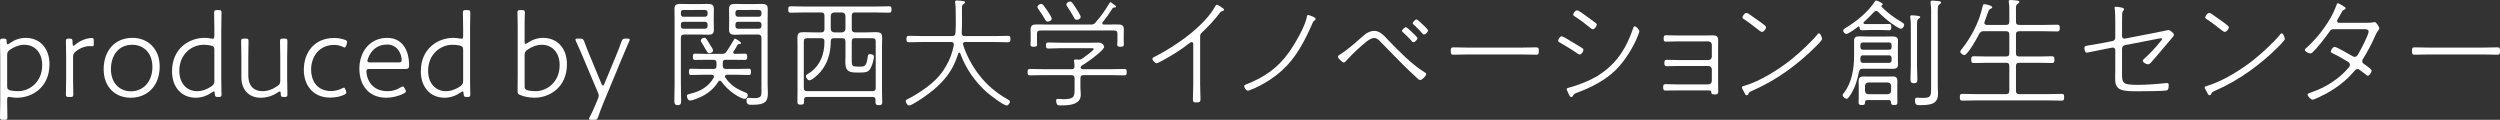 <?xml version="1.0" encoding="utf-8"?>
<!-- Generator: Adobe Illustrator 26.0.0, SVG Export Plug-In . SVG Version: 6.00 Build 0)  -->
<svg version="1.1" id="レイヤー_1" xmlns="http://www.w3.org/2000/svg" xmlns:xlink="http://www.w3.org/1999/xlink" x="0px"
	 y="0px" width="1053.391px" height="50.485px" viewBox="0 0 1053.391 50.485" enable-background="new 0 0 1053.391 50.485"
	 xml:space="preserve">
<rect x="0" y="0" width="1053.391" height="50.485" fill="#333333" stroke="none"/>
<g>
	<path fill="#FFFFFF" d="M3.016,42.685c0,2.548,0.104,6.345,0.104,6.761c0,0.884-0.261,1.04-1.248,1.04H1.248
		C0.26,50.485,0,50.329,0,49.445c0-0.416,0.104-4.213,0.104-6.761V24.068C0.104,21.624,0,17.724,0,17.308
		c0-0.884,0.26-1.04,1.248-1.04h0.26c1.04,0,1.3,0.208,1.3,1.248c0,0.78,0.104,1.145,0.416,1.145c0.208,0,0.468-0.156,0.832-0.416
		c1.769-1.301,4.108-2.288,6.761-2.288c6.032,0,10.036,4.42,10.036,11.128c0,9.725-7.332,14.093-13.677,14.093
		c-0.884,0-1.82-0.104-2.652-0.26c-0.312-0.053-0.571-0.104-0.779-0.104c-0.624,0-0.729,0.364-0.729,1.353V42.685z M17.784,27.448
		c0-5.305-3.172-8.58-7.488-8.58c-2.235,0-4.368,0.884-6.084,2.08c-0.937,0.676-1.196,1.144-1.196,2.34v12.948
		c0,1.196,0.26,1.561,1.456,1.872c0.884,0.208,1.925,0.312,3.12,0.312C12.48,38.421,17.784,34.521,17.784,27.448z"/>
	<path fill="#FFFFFF" d="M30.783,33.221c0,2.288,0.104,6.084,0.104,6.604c0,0.885-0.261,1.04-1.248,1.04h-0.624
		c-0.988,0-1.248-0.155-1.248-1.04c0-0.468,0.104-4.212,0.104-6.604v-9.152c0-2.757-0.104-6.293-0.104-6.761
		c0-0.884,0.26-1.04,1.248-1.04h0.26c1.04,0,1.248,0.208,1.3,1.248v0.78c0,0.572,0.104,0.988,0.364,0.988
		c0.156,0,0.416-0.156,0.78-0.469c2.34-2.027,5.408-2.808,6.968-2.808c0.729,0,0.832,0.364,0.832,1.3v1.3
		c0,0.572-0.104,0.885-0.624,0.885c-0.26,0-0.728-0.053-1.3-0.053c-1.768,0-4.057,0.885-5.721,2.288
		c-0.832,0.677-1.092,1.248-1.092,2.341V33.221z"/>
	<path fill="#FFFFFF" d="M67.287,28.021c0,8.216-5.252,13.156-12.221,13.156c-6.396,0-11.389-4.368-11.389-12.013
		c0-7.488,4.421-13.208,12.169-13.208C62.191,15.956,67.287,20.428,67.287,28.021z M46.746,29.164c0,5.876,3.692,9.309,8.425,9.309
		c5.096,0,9.048-3.952,9.048-10.297c0-5.928-3.744-9.308-8.477-9.308C49.918,18.868,46.746,23.34,46.746,29.164z"/>
	<path fill="#FFFFFF" d="M91.83,40.864c-1.039,0-1.248-0.208-1.3-1.248c-0.052-0.728-0.104-1.092-0.416-1.092
		c-0.155,0-0.416,0.104-0.832,0.416c-1.768,1.248-4.108,2.236-6.76,2.236c-6.032,0-10.036-4.42-10.036-11.129
		c0-9.724,7.332-14.092,13.676-14.092c0.937,0,1.82,0.104,2.652,0.26c0.312,0.052,0.572,0.104,0.78,0.104
		c0.624,0,0.728-0.363,0.728-1.352v-2.912c0-2.548-0.104-6.345-0.104-6.761c0-0.884,0.26-1.04,1.248-1.04h0.624
		c0.987,0,1.248,0.156,1.248,1.04c0,0.416-0.104,4.213-0.104,6.761V33.48c0,2.808,0.104,5.824,0.104,6.344
		c0,0.885-0.261,1.04-1.248,1.04H91.83z M85.746,18.868c-4.888,0-10.192,3.899-10.192,10.972c0,5.305,3.173,8.581,7.488,8.581
		c2.236,0,4.368-0.885,6.085-2.08c0.936-0.677,1.195-1.145,1.195-2.341V21.052c0-1.196-0.26-1.56-1.456-1.872
		C87.982,18.972,86.942,18.868,85.746,18.868z"/>
	<path fill="#FFFFFF" d="M119.598,40.864c-1.039,0-1.3-0.208-1.3-1.3c0-0.728-0.104-1.04-0.364-1.04
		c-0.207,0-0.468,0.156-0.884,0.416c-2.132,1.456-4.628,2.236-7.228,2.236c-5.201,0-8.113-3.692-8.113-8.425v-8.684
		c0-2.393-0.104-6.293-0.104-6.761c0-0.884,0.26-1.04,1.248-1.04h0.624c0.988,0,1.248,0.156,1.248,1.04
		c0,0.468-0.104,4.368-0.104,6.761v7.748c0,4.16,2.133,6.604,6.033,6.604c1.976,0,4.107-0.677,6.188-2.133
		c1.04-0.676,1.248-1.144,1.248-2.34v-9.88c0-2.444-0.104-6.24-0.104-6.761c0-0.884,0.26-1.04,1.248-1.04h0.624
		c0.987,0,1.248,0.156,1.248,1.04c0,0.521-0.104,4.316-0.104,6.761v8.996c0,2.08,0.104,5.98,0.104,6.76
		c0,0.885-0.261,1.04-1.248,1.04H119.598z"/>
	<path fill="#FFFFFF" d="M145.91,38.94c0,0.468-0.261,0.729-0.885,0.988c-1.456,0.676-3.484,1.196-5.876,1.196
		c-7.488,0-11.128-5.461-11.128-11.648c0-7.696,4.68-13.469,12.792-13.469c1.716,0,3.276,0.312,4.524,0.78
		c0.676,0.26,0.936,0.52,0.936,0.936c0,0.208-0.052,0.468-0.156,0.78l-0.207,0.572c-0.209,0.624-0.416,0.936-0.729,0.936
		c-0.208,0-0.416-0.104-0.832-0.312c-0.936-0.469-2.236-0.78-3.536-0.78c-6.188,0-9.725,4.784-9.725,10.452
		c0,4.057,2.028,8.996,8.477,8.996c1.612,0,3.276-0.468,4.472-1.092c0.416-0.208,0.677-0.364,0.885-0.364
		c0.26,0,0.416,0.261,0.676,0.937l0.156,0.364C145.857,38.473,145.91,38.732,145.91,38.94z"/>
	<path fill="#FFFFFF" d="M170.713,37.589c0.208,0.363,0.312,0.624,0.312,0.884c0,0.312-0.26,0.572-0.832,0.884
		c-2.236,1.196-5.097,1.82-7.385,1.82c-7.852,0-11.389-5.721-11.389-12.221c0-7.332,4.576-13,11.753-13
		c6.084,0,9.204,4.836,9.204,11.544c0,1.145-0.312,1.561-1.404,1.561h-15.184c-1.041,0-1.404,0.208-1.404,0.987
		c0,2.444,1.611,8.373,8.944,8.373c1.924,0,3.899-0.572,5.512-1.612c0.416-0.26,0.677-0.364,0.884-0.364
		c0.312,0,0.521,0.26,0.832,0.832L170.713,37.589z M169.257,25.368c0-2.601-1.768-6.604-6.084-6.604
		c-6.968,0-8.372,6.656-8.372,6.864c0,0.521,0.363,0.676,1.3,0.676h11.805C168.893,26.304,169.257,26.096,169.257,25.368z"/>
	<path fill="#FFFFFF" d="M196.66,40.864c-1.039,0-1.248-0.208-1.3-1.248c-0.052-0.728-0.104-1.092-0.416-1.092
		c-0.155,0-0.416,0.104-0.832,0.416c-1.768,1.248-4.108,2.236-6.76,2.236c-6.032,0-10.036-4.42-10.036-11.129
		c0-9.724,7.332-14.092,13.676-14.092c0.937,0,1.82,0.104,2.652,0.26c0.312,0.052,0.572,0.104,0.78,0.104
		c0.624,0,0.728-0.363,0.728-1.352v-2.912c0-2.548-0.104-6.345-0.104-6.761c0-0.884,0.26-1.04,1.248-1.04h0.624
		c0.987,0,1.248,0.156,1.248,1.04c0,0.416-0.104,4.213-0.104,6.761V33.48c0,2.808,0.104,5.824,0.104,6.344
		c0,0.885-0.261,1.04-1.248,1.04H196.66z M190.576,18.868c-4.888,0-10.192,3.899-10.192,10.972c0,5.305,3.173,8.581,7.488,8.581
		c2.236,0,4.368-0.885,6.085-2.08c0.936-0.677,1.195-1.145,1.195-2.341V21.052c0-1.196-0.26-1.56-1.456-1.872
		C192.812,18.972,191.772,18.868,190.576,18.868z"/>
	<path fill="#FFFFFF" d="M228.848,15.956c6.032,0,10.036,4.42,10.036,11.128c0,9.725-7.332,14.093-13.677,14.093
		c-2.08,0-4.212-0.416-5.876-1.092c-0.937-0.312-1.248-0.677-1.248-1.612c0-0.78,0.052-4.368,0.052-6.761V11.067
		c0-2.652-0.104-5.148-0.104-5.772c0-0.884,0.26-1.04,1.248-1.04h0.624c0.987,0,1.248,0.156,1.248,1.04
		c0,0.469-0.104,3.328-0.104,5.772v6.345c0,0.728,0.104,1.092,0.416,1.092c0.156,0,0.469-0.156,0.832-0.416
		C224.012,16.892,226.299,15.956,228.848,15.956z M235.815,27.448c0-5.305-3.172-8.58-7.488-8.58c-2.235,0-4.368,0.884-6.084,2.08
		c-0.937,0.676-1.196,1.144-1.196,2.34v12.948c0,1.196,0.26,1.561,1.456,1.872c0.884,0.208,1.925,0.312,3.12,0.312
		C230.512,38.421,235.815,34.521,235.815,27.448z"/>
	<path fill="#FFFFFF" d="M254.066,43.829c-0.728,1.716-1.455,3.744-2.027,5.408c-0.364,1.092-0.624,1.248-1.717,1.248h-1.195
		c-0.676,0-0.937-0.104-0.937-0.364c0-0.208,0.052-0.416,0.261-0.78c1.092-1.976,1.924-4.004,2.443-5.2l0.988-2.392
		c0.26-0.572,0.416-1.04,0.416-1.456s-0.156-0.885-0.416-1.456l-6.292-14.873c-0.937-2.184-1.872-4.368-2.86-6.5
		c-0.156-0.364-0.26-0.572-0.26-0.78c0-0.312,0.312-0.416,0.988-0.416h0.936c1.092,0,1.352,0.156,1.768,1.196
		c0.78,2.184,1.664,4.316,2.549,6.448l4.732,11.44c0.207,0.468,0.363,0.676,0.623,0.676c0.209,0,0.364-0.208,0.572-0.676
		l4.732-11.389c0.884-2.08,1.716-4.264,2.496-6.448c0.416-1.092,0.676-1.248,1.768-1.248h0.729c0.676,0,0.988,0.104,0.988,0.416
		c0,0.208-0.104,0.416-0.26,0.78c-0.988,2.184-1.873,4.368-2.757,6.448L254.066,43.829z"/>
	<path fill="#FFFFFF" d="M286.889,35.452c0,2.25,0.1,4.55,0.1,6.851c0,1.149-0.05,2-1.4,2c-1.35,0-1.449-0.801-1.449-2
		c0-2.301,0.1-4.601,0.1-6.851V7.851c0-1.25-0.05-2.551-0.05-3.851c0-1.75,0.399-2.351,2.649-2.351c0.9,0,1.801,0.051,2.65,0.051
		h6.001c0.899,0,1.75-0.051,2.649-0.051c1.95,0,2.65,0.4,2.65,2.2c0,1.2-0.05,2.4-0.05,3.601v1.4c0,1.2,0.05,2.399,0.05,3.6
		c0,1.801-0.7,2.2-2.65,2.2c-0.899,0-1.75-0.1-2.649-0.1h-7.201c-1,0-1.399,0.45-1.399,1.4V35.452z M287.889,4.2
		c-0.601,0-1,0.399-1,1V6c0,0.601,0.399,1.05,1,1.05h9.2c0.601,0,1.05-0.449,1.05-1.05V5.2c0-0.601-0.449-1-1.05-1H287.889z
		 M286.889,11.051c0,0.6,0.399,1.05,1,1.05h9.2c0.601,0,1.05-0.45,1.05-1.05V10.2c0-0.6-0.449-1-1.05-1h-9.2c-0.601,0-1,0.4-1,1
		V11.051z M309.89,22.701c1.45,0,2.95-0.1,4-0.1c0.9,0,0.95,0.649,0.95,1.35s-0.05,1.3-0.95,1.3c-1.05,0-2.55-0.05-4-0.05h-4.15
		c-0.85,0-1.2,0.351-1.2,1.2v1.25c0,0.95,0.351,1.4,1.351,1.4h5.2c1.5,0,2.95-0.101,4.4-0.101c0.9,0,0.95,0.601,0.95,1.351
		c0,0.7-0.05,1.3-0.95,1.3c-1.45,0-2.9-0.1-4.4-0.1h-4.8c-0.4,0.05-0.851,0.2-0.851,0.7c0,0.199,0.05,0.3,0.15,0.449
		c0.449,0.7,0.95,1.301,1.5,1.851c2.2,2.35,3.85,3.15,6.7,4.351c0.55,0.199,1.3,0.5,1.3,1.199c0,0.65-0.6,1.601-1.35,1.601
		c-1.4,0-6.65-2.851-9.751-7.25c-0.2-0.25-0.399-0.4-0.7-0.4c-0.3,0-0.5,0.2-0.649,0.4c-2.351,3.899-5.95,6.15-10.151,7.55
		c-0.55,0.2-1.199,0.4-1.75,0.4c-0.899,0-1.3-1.25-1.3-1.95c0-0.65,0.75-0.75,1.351-0.9c4.05-0.899,7.9-3,9.9-6.75
		c0.1-0.15,0.149-0.3,0.149-0.45c0-0.75-0.75-0.75-0.949-0.8h-4.251c-1.45,0-2.95,0.1-4.4,0.1c-0.899,0-0.949-0.6-0.949-1.3
		c0-0.75,0.05-1.351,0.949-1.351c1.45,0,2.95,0.101,4.4,0.101h5.001c0.85,0,1.25-0.351,1.25-1.2v-1.45c0-0.85-0.4-1.2-1.2-1.2
		h-3.851c-1.35,0-2.95,0.05-4,0.05c-0.9,0-0.9-0.649-0.9-1.35s0.05-1.3,0.9-1.3c1.1,0,2.6,0.1,4,0.1h7.301
		c1.05,0,1.45-0.2,2.05-1.05c1.05-1.601,2.05-3.25,3.051-4.9c0.1-0.2,0.199-0.45,0.5-0.45c0.199,0,2.5,1.3,2.5,1.851
		c0,0.399-0.351,0.35-0.95,0.399c-0.2,0.05-0.4,0.15-0.5,0.3c-0.65,1.101-0.9,1.7-1.65,2.751c-0.15,0.199-0.2,0.3-0.2,0.5
		c0,0.449,0.4,0.55,0.801,0.6H309.89z M299.839,19.901c0.25,0.399,0.601,0.949,0.601,1.399c0,0.7-1,1.15-1.601,1.15
		c-0.75,0-1.05-0.95-2.65-3.601c-0.25-0.399-0.899-1.35-0.899-1.75c0-0.7,0.899-1.2,1.5-1.2
		C297.539,15.9,297.839,16.701,299.839,19.901z M312.54,14.551c-0.9,0-1.75,0.1-2.65,0.1c-1.95,0-2.7-0.45-2.7-2.2
		c0-1.2,0.05-2.399,0.05-3.6v-1.4c0-1.2-0.05-2.4-0.05-3.601c0-1.8,0.75-2.2,2.7-2.2c0.851,0,1.75,0.051,2.65,0.051h5.65
		c0.85,0,1.7-0.051,2.6-0.051c2.051,0,2.7,0.4,2.7,2.251c0,1.35-0.05,2.649-0.05,3.95v27.201c0,1.4,0.101,2.851,0.101,4.301
		c0,3.2-0.95,4.8-6.351,4.8c-1.75,0-2.65,0.101-2.65-2.05c0-0.55,0.3-0.9,0.85-0.9c0.15,0,0.45,0.05,0.601,0.05
		c0.55,0.051,1.25,0.101,1.8,0.101c3.25,0,3.051-1.25,3.051-3.101V15.951c0-0.95-0.45-1.4-1.4-1.4H312.54z M310.89,4.2
		c-0.6,0-1,0.399-1,1V6c0,0.601,0.4,1.05,1,1.05h8.9c0.601,0,1.051-0.449,1.051-1.05V5.2c0-0.601-0.45-1-1.051-1H310.89z
		 M309.89,11.051c0,0.6,0.4,1.05,1,1.05h8.9c0.601,0,1.051-0.45,1.051-1.05V10.2c0-0.6-0.45-1-1.051-1h-8.9c-0.6,0-1,0.4-1,1V11.051
		z"/>
	<path fill="#FFFFFF" d="M358.89,12.251c0,0.949,0.4,1.3,1.351,1.399h4.6c1.4,0,2.801-0.1,4.2-0.1c3.301,0,2.601,1.4,2.601,5.7
		v19.901c0,1.3,0.1,2.6,0.1,3.9c0,1.05-0.399,1.25-1.45,1.25c-1.05,0-1.399-0.25-1.399-1.25v-1.051c0-0.8-0.351-1.149-1.15-1.149
		h-27.752c-0.8,0-1.2,0.35-1.2,1.149v0.65c0,1.05-0.1,1.45-1.399,1.45c-1.101,0-1.4-0.3-1.4-1.25c0-1.3,0.05-2.65,0.05-3.95V19.251
		c0-1.1-0.05-2.2-0.05-3.351c0-2,0.8-2.35,2.65-2.35c1.45,0,2.85,0.1,4.25,0.1h3.101c1,0,1.399-0.45,1.399-1.399V6.65
		c0-1-0.399-1.4-1.399-1.4h-7.051c-1.95,0-3.9,0.101-5.851,0.101c-0.899,0-0.95-0.501-0.95-1.351s0.051-1.35,0.95-1.35
		c1.95,0,3.9,0.1,5.851,0.1h29.901c1.9,0,3.851-0.1,5.751-0.1c0.95,0,1.05,0.449,1.05,1.35c0,0.85-0.1,1.351-1,1.351
		c-1.95,0-3.9-0.101-5.801-0.101h-8.6c-0.95,0-1.351,0.4-1.351,1.4V12.251z M356.239,17.501c0-1-0.399-1.4-1.399-1.4h-3.4
		c-1,0-1.4,0.4-1.4,1.4c-0.05,4.8-1.2,9.101-4.351,12.801c-0.8,0.95-3.5,3.55-4.649,3.55c-0.801,0-1.45-1.25-1.45-1.75
		s0.45-0.75,0.8-0.95c4.95-2.95,7.051-8.101,7-13.65c0-1-0.399-1.4-1.399-1.4h-5.9c-1,0-1.4,0.4-1.4,1.4v19.501c0,1,0.4,1.4,1.4,1.4
		h27.501c1,0,1.4-0.4,1.4-1.4V17.501c0-1-0.4-1.4-1.4-1.4h-7.35c-0.95,0-1.351,0.4-1.351,1.4v8.101c0,2.2,0.4,2.45,2.351,2.45h1.35
		c1.75,0,2.5-0.2,3-3.851c0.15-1.1,0.2-1.4,0.95-1.4c0.65,0,1.7,0.2,1.7,1c0,1.051-0.5,2.801-0.9,3.801c-1,2.6-1.95,2.95-4.6,2.95
		h-2.2c-3.5,0-4.351-1.3-4.351-4.5c0-0.801,0.05-1.551,0.05-2.351V17.501z M351.439,5.25c-0.851,0.101-1.3,0.55-1.4,1.4v5.601
		c0.101,0.85,0.55,1.3,1.4,1.399h3.4c0.85-0.1,1.3-0.55,1.399-1.399V6.65c-0.1-0.851-0.55-1.3-1.399-1.4H351.439z"/>
	<path fill="#FFFFFF" d="M401.89,18.701c0-0.75-0.5-1-1.15-1h-12.051c-1.9,0-3.851,0.1-5.75,0.1c-0.9,0-1-0.55-1-1.35
		c0-0.851,0.1-1.351,1-1.351c1.899,0,3.85,0.101,5.75,0.101h12.4c0.95,0,1.45-0.351,1.5-1.301c0.251-2.95,0.101-6.8,0.101-9.801
		c0-0.85-0.05-1.85-0.2-2.8c0-0.15-0.05-0.3-0.05-0.45c0-0.55,0.3-0.649,0.75-0.649s1,0.05,1.4,0.1c1.7,0.15,2.05,0.25,2.05,0.7
		c0,0.3-0.2,0.399-0.4,0.55c-0.75,0.45-0.8,0.601-0.899,1.4c-0.051,1.55,0,3.45,0,5c0,2,0,3.95-0.101,5.95
		c-0.05,0.9,0.351,1.301,1.25,1.301h12.551c1.9,0,3.801-0.101,5.7-0.101c1.001,0,1.001,0.45,1.001,1.351c0,0.8,0,1.35-0.95,1.35
		c-1.9,0-3.851-0.1-5.751-0.1h-12.2c-0.601,0-1.101,0.199-1.101,0.85c0,0.15,0.05,0.25,0.101,0.4c1.35,4.3,3.75,8.75,6.5,12.351
		c3.4,4.5,7.501,7.9,12.4,10.65c0.351,0.2,0.801,0.45,0.801,0.851c0,0.6-0.7,1.649-1.351,1.649c-1.35,0-7.05-4.45-8.3-5.5
		c-5.051-4.45-9.001-10.15-11.301-16.501c-0.101-0.15-0.2-0.3-0.4-0.3s-0.35,0.2-0.4,0.35c-1.35,4.2-3,7.501-5.85,10.851
		c-3.351,4.001-8.651,7.801-13.151,10.401c-0.45,0.199-1.3,0.699-1.75,0.699c-0.7,0-1.4-1.149-1.4-1.85c0-0.5,0.4-0.65,0.801-0.851
		c1.75-0.85,4.1-2.25,5.7-3.35c4.35-2.9,7.8-5.9,10.45-10.501c1.601-2.7,2.75-5.851,3.301-8.9V18.701z"/>
	<path fill="#FFFFFF" d="M456.64,31.651c-1,0-1.4,0.4-1.4,1.4v3.75c0,1,0.15,2.051,0.15,3.101c0,4.351-5.101,4.5-8.351,4.5
		c-0.45,0-1.3,0.05-1.601-0.35c-0.25-0.351-0.449-1.25-0.449-1.7s0.3-0.7,0.75-0.7c0.199,0,0.6,0.05,0.8,0.05
		c0.45,0.05,1.1,0.101,1.55,0.101c4.751,0,4.7-1.301,4.7-4.601v-4.15c0-1-0.45-1.4-1.399-1.4h-11.651c-1.95,0-3.85,0.101-5.8,0.101
		c-0.9,0-0.95-0.55-0.95-1.351c0-0.85,0.05-1.35,1-1.35c1.9,0,3.851,0.1,5.75,0.1h11.801c0.851,0,1.2-0.35,1.2-1.2
		c0-0.8-0.05-1.149-0.15-1.95c0-0.1-0.05-0.25-0.05-0.399c0-0.45,0.301-0.55,0.7-0.55c0.351,0,0.7,0.05,1.05,0.05
		c0.101,0,0.2,0.05,0.351,0.05c0.5,0,0.8-0.1,1.25-0.4c0.75-0.5,4.95-3.45,4.95-4.1c0-0.4-0.65-0.351-1.1-0.351h-12.751
		c-1.75,0-3.551,0.15-5.301,0.15c-0.899,0-0.95-0.55-0.95-1.3c0-0.851,0.101-1.251,0.95-1.251c1.75,0,3.551,0.101,5.301,0.101
		h12.801c1.05,0,2.1-0.05,3.15-0.05c1.75,0,2.3,1.45,2.3,1.8c0,1.15-4.5,4.5-5.551,5.301c-1.399,1.05-2.35,1.6-3.8,2.55
		c-0.351,0.2-0.5,0.35-0.601,0.75c0.15,0.65,0.551,0.8,1.15,0.8h11.551c1.9,0,3.851-0.1,5.75-0.1c0.95,0,1,0.5,1,1.35
		c0,0.851-0.05,1.351-1,1.351c-1.899,0-3.85-0.101-5.75-0.101H456.64z M467.891,0.95c0.3,0,1,0.6,1.25,0.8c0.3,0.2,1.1,0.7,1.1,1.05
		c0,0.4-0.45,0.351-0.75,0.351c-0.25,0-0.6,0.149-0.75,0.399c-2.1,3.15-1.65,2.7-4.101,5.801c-0.1,0.1-0.199,0.25-0.199,0.399
		c0,0.45,0.35,0.601,0.699,0.601h1.001c1.55,0,3.05-0.05,4.6-0.05c1.65,0,2.801,0.149,2.801,2.1c0,0.75-0.051,1.45-0.051,2.15v2.55
		c0,0.4,0.051,1.101,0.051,1.601c0,0.8-0.351,1-1.4,1c-0.65,0-1.4-0.05-1.4-0.9c0-0.55,0.101-1.15,0.101-1.65V14.2
		c0-0.949-0.4-1.35-1.4-1.35h-31.102c-1,0-1.4,0.4-1.4,1.35v2.95c0,0.4,0.05,1.15,0.05,1.65c0,0.851-0.7,0.9-1.4,0.9
		c-1.05,0-1.399-0.2-1.399-1c0-0.55,0.1-1.051,0.1-1.601v-2.55c0-0.75-0.05-1.45-0.05-2.05c0-2.001,1-2.2,2.75-2.2
		c1.55,0,3.051,0.05,4.601,0.05h17.851c1.051,0,1.551-0.101,2.2-0.9c2.9-3.45,3.4-4.25,5.801-8.051
		C467.54,1.2,467.641,0.95,467.891,0.95z M441.488,9.101c-0.55,0-0.8-0.351-1.05-0.75c-0.9-1.601-1.85-3.051-2.9-4.501
		c-0.199-0.3-0.399-0.55-0.399-0.899c0-0.7,0.95-1.301,1.55-1.301c0.75,0,1.25,0.851,2.8,3.15c0.4,0.601,1.65,2.4,1.65,3.051
		C443.139,8.65,442.188,9.101,441.488,9.101z M453.689,8.351c-0.55,0-0.8-0.351-1.05-0.75c-0.9-1.65-1.851-3.251-2.9-4.801
		c-0.2-0.25-0.4-0.55-0.4-0.9c0-0.699,0.9-1.25,1.551-1.25c0.8,0,1.399,1.101,2.85,3.4c0.351,0.55,1.601,2.45,1.601,3.051
		C455.34,7.9,454.34,8.351,453.689,8.351z"/>
	<path fill="#FFFFFF" d="M505.689,35.602c0,2.101,0.15,4.15,0.15,6.251c0,1.149-0.45,1.3-1.801,1.3c-1.05,0-1.399-0.2-1.399-1.3
		c0-2.101,0.149-4.15,0.149-6.251V19.001c0-0.4,0.101-1.25-0.699-1.25c-0.4,0-0.851,0.35-1.15,0.6
		c-3.2,2.551-7.601,5.301-11.201,7.201c-0.5,0.25-1.95,1.1-2.399,1.1c-0.65,0-1.751-1.25-1.751-1.8c0-0.551,0.501-0.75,0.95-0.95
		c8.65-4.351,20.901-12.801,25.602-21.401c0.15-0.25,0.301-0.5,0.601-0.5c0.45,0,1.649,0.9,2.1,1.15c0.351,0.25,0.9,0.55,0.9,0.949
		c0,0.4-0.4,0.5-0.7,0.601c-0.65,0.149-0.75,0.3-1.2,0.9c-1.899,2.6-4.9,5.75-7.3,8c-0.551,0.55-0.851,0.8-0.851,1.65V35.602z"/>
	<path fill="#FFFFFF" d="M554.34,7.95c0,0.5-0.35,0.65-0.699,0.851c-0.25,0.149-0.45,0.6-0.551,0.85c-0.55,1.4-1.95,4.25-2.649,5.7
		c-3.95,7.851-7.951,13.351-15.401,18.301c-2.45,1.601-5.851,3.45-8.601,4.4c-0.2,0.101-0.4,0.15-0.6,0.15
		c-0.801,0-1.601-1.3-1.601-1.9c0-0.399,0.4-0.55,0.75-0.7c7.601-2.95,13.401-6.9,18.151-13.601c2.35-3.3,6.9-11.001,7.5-14.9
		C550.69,6.8,550.74,6.3,551.19,6.3C551.24,6.3,554.34,7.15,554.34,7.95z"/>
	<path fill="#FFFFFF" d="M564.788,22.852c3.551-2.251,6.751-5.251,9.9-8.001c1.15-1,2.751-1.85,4.301-1.85
		c2.55,0,4.351,2.2,5.95,3.899c4.051,4.251,10.251,10.501,15.251,13.501c0.25,0.15,0.75,0.45,0.75,0.801c0,0.699-1.65,2.5-2.55,2.5
		c-0.5,0-0.95-0.45-1.301-0.801c-4.05-3.7-7.9-7.55-11.7-11.5c-1.3-1.351-2.601-2.7-3.95-4.051c-0.601-0.6-1.4-1.35-2.351-1.35
		c-1,0-2.149,0.649-2.95,1.25c-2.45,1.9-6.3,5.45-8.351,7.75c-0.35,0.4-1.1,1.351-1.6,1.351c-0.55,0-2.45-1.75-2.45-2.45
		C563.738,23.451,564.438,23.051,564.788,22.852z M594.891,13.501c0.449,0.399,2.35,2.149,2.35,2.6c0,0.55-1.05,1.7-1.75,1.7
		c-0.25,0-0.5-0.3-0.65-0.5c-1.149-1.3-2.35-2.5-3.65-3.65c-0.149-0.149-0.449-0.35-0.449-0.6c0-0.5,1.1-1.601,1.6-1.601
		C592.79,11.45,594.49,13.101,594.891,13.501z M599.391,10.25c0.399,0.4,2.35,2.15,2.35,2.601c0,0.5-1.05,1.7-1.75,1.7
		c-0.35,0-0.7-0.55-1.45-1.3c-0.899-1-1.85-1.95-2.85-2.851c-0.15-0.15-0.45-0.4-0.45-0.6c0-0.5,1.1-1.601,1.6-1.601
		C597.29,8.2,598.99,9.851,599.391,10.25z"/>
	<path fill="#FFFFFF" d="M641.29,20.051c1.95,0,3.9-0.1,5.851-0.1c1.15,0,1.25,0.35,1.25,1.6c0,0.9-0.05,1.5-1.05,1.5
		c-2.051,0-4.051-0.1-6.051-0.1h-22.901c-2,0-4,0.1-6,0.1c-1.051,0-1.101-0.55-1.101-1.5c0-1.25,0.101-1.6,1.25-1.6
		c1.851,0,3.9,0.1,5.851,0.1H641.29z"/>
	<path fill="#FFFFFF" d="M662.039,17.451c0.899,0.55,4.05,2.399,4.7,2.85c0.2,0.15,0.45,0.4,0.45,0.65c0,0.7-0.75,2-1.551,2
		c-0.399,0-0.8-0.25-1.1-0.5c-2.351-1.65-4.851-3.101-7.351-4.551c-0.3-0.149-0.65-0.35-0.65-0.699c0-0.551,0.7-1.9,1.5-1.9
		C658.589,15.301,661.389,17.051,662.039,17.451z M690.74,13.15c0,0.45-0.5,1.65-0.7,2.15c-1.85,4.7-5.5,10.45-9.101,14.051
		c-4.55,4.5-10.55,7.551-16.551,9.751c-0.7,0.25-1.149,0.449-1.55,1.149c-0.15,0.301-0.35,0.65-0.75,0.65
		c-0.55,0-0.75-0.55-1.15-1.351c-0.149-0.35-0.8-1.699-0.8-2c0-0.399,0.55-0.5,0.85-0.6c1.601-0.351,4.501-1.4,6.051-2
		c5-2,9.051-4.45,12.751-8.351c3.95-4.15,6.4-9.051,8.25-14.451c0.15-0.45,0.301-1.05,0.801-1.05
		C689.44,11.101,690.74,12.551,690.74,13.15z M667.739,6.3c0.7,0.551,4.4,3.15,4.75,3.501c0.2,0.149,0.3,0.35,0.3,0.6
		c0,0.55-0.8,1.9-1.649,1.9c-0.4,0-0.801-0.351-1.101-0.601c-2.05-1.7-4.2-3.3-6.45-4.75c-0.3-0.2-0.7-0.4-0.7-0.8
		c0-0.601,0.9-1.801,1.601-1.801C665.089,4.35,667.139,5.851,667.739,6.3z"/>
	<path fill="#FFFFFF" d="M718.74,14.951c0.949,0,1.899-0.051,2.8-0.051c2.9,0,2.4,1.101,2.4,5.051v15.551
		c0,1.05,0.05,2.05,0.05,3.101c0,1.05-0.601,1.199-1.5,1.199c-1.15,0-1.4-0.25-1.45-1c-0.05-0.55-0.101-0.699-1.4-0.699h-13.351
		c-1.7,0-3.851,0.05-4.5,0.05c-0.95,0-1-0.601-1-1.4c0-0.75,0.1-1.3,1-1.3c0.85,0,2.8,0.1,4.5,0.1h13.601
		c0.75,0,1.4-0.649,1.4-1.399v-4.951c0-0.75-0.65-1.399-1.4-1.399h-13.051c-1.7,0-3.75,0.1-4.55,0.1c-0.9,0-1-0.6-1-1.35
		s0.1-1.351,1-1.351c0.8,0,2.899,0.101,4.55,0.101h13.051c0.75,0,1.4-0.65,1.4-1.4v-5.051c0-0.75-0.65-1.399-1.4-1.399h-13.4
		c-1.7,0-3.7,0.1-4.551,0.1c-0.899,0-0.95-0.6-0.95-1.35c0-0.801,0.101-1.351,1-1.351c0.851,0,2.851,0.101,4.501,0.101H718.74z"/>
	<path fill="#FFFFFF" d="M767.74,16.4c0,0.65-2.45,3.001-3.05,3.601c-3.25,3.3-8,7.25-11.801,9.95
		c-4.55,3.251-9.45,6.051-14.601,8.301c-1.25,0.55-1.25,0.601-1.7,1.55c-0.101,0.2-0.351,0.351-0.601,0.351
		c-0.5,0-0.75-0.601-1.1-1.351c-0.2-0.35-0.95-1.7-0.95-2c0-0.399,0.75-0.55,1.25-0.7c6.351-1.85,14.451-6.9,19.651-11.101
		c3.15-2.5,8.351-7.3,10.851-10.4c0.15-0.25,0.45-0.55,0.75-0.55C767.141,14.051,767.74,16.001,767.74,16.4z M736.789,5.8
		c1.649,1.15,3.3,2.301,4.9,3.45c1.149,0.851,2.45,1.7,2.45,2.25c0,0.7-0.95,1.95-1.751,1.95c-0.449,0-1.699-1.05-2.149-1.399
		c-1.75-1.351-3.501-2.75-5.4-3.95c-0.3-0.2-0.65-0.4-0.65-0.801c0-0.399,0.851-1.85,1.65-1.85
		C736.238,5.45,736.488,5.65,736.789,5.8z"/>
	<path fill="#FFFFFF" d="M784.889,28.951c-0.95,0-1.4,0.351-1.601,1.351c-0.75,3.65-1.85,7.4-4.149,10.45
		c-0.25,0.301-0.65,0.9-1.051,0.9c-0.55,0-1.7-0.95-1.7-1.55c0-0.301,0.4-0.75,0.601-1c3.3-4.301,4.25-10.201,4.25-15.552v-6.3
		c0-1.5,0.601-1.95,2.351-1.95c1.25,0,2.45,0.1,3.7,0.1h6.4c1.149,0,2.3-0.05,3.45-0.05c1.3,0,2.6,0.101,2.6,1.75
		c0,0.7-0.05,1.4-0.05,2.101v6c0,0.65,0.05,1.351,0.05,2c0,1.7-1.149,1.801-2.55,1.801c-1.2,0-2.351-0.051-3.5-0.051H784.889z
		 M783.188,11.15c-0.15,0-0.2,0.05-0.3,0.1c-0.8,0.65-4.051,3.051-4.9,3.051c-0.601,0-1.351-0.75-1.351-1.351
		c0-0.55,0.5-0.85,0.9-1.1c4.5-2.7,9.2-6.45,12.15-10.801c0.25-0.35,0.5-0.85,0.851-0.85c0.15,0,2.75,0.949,2.75,1.55
		c0,0.2-0.1,0.3-0.25,0.4c-0.15,0.1-0.3,0.199-0.3,0.449c0,0.051,0,0.15,0.05,0.2c2.5,2.65,5.5,4.801,8.65,6.601
		c0.4,0.25,0.9,0.55,0.9,1.1c0,0.551-0.601,1.601-1.4,1.601c-0.75,0-3.3-1.8-4-2.3c-2-1.45-3.75-3.001-5.5-4.751
		c-0.301-0.3-0.551-0.45-0.9-0.45c-0.4,0-0.65,0.2-0.9,0.45c-1.5,1.601-2.6,2.7-4.2,4.15c-0.149,0.15-0.25,0.25-0.25,0.45
		c0,0.3,0.25,0.45,0.55,0.5h7.101c1.101,0,2.551-0.05,3.2-0.05c0.851,0,0.851,0.6,0.851,1.3s0,1.351-0.851,1.351
		c-0.7,0-2.1-0.101-3.2-0.101h-5.15c-1.2,0-2.649,0.101-3.2,0.101c-0.75,0-0.85-0.45-0.899-1.101
		C783.538,11.4,783.438,11.15,783.188,11.15z M784.488,44.253c-1.05,0-1.35-0.25-1.35-1.051c0-0.8,0.05-1.55,0.05-2.3v-4.75
		c0-0.65-0.05-1.25-0.05-1.9c0-2.4,1.5-2,3.95-2h8.45c0.7,0,1.4-0.05,2.101-0.05c1.3,0,1.85,0.649,1.85,1.95
		c0,0.649-0.05,1.3-0.05,2v4.75c0,0.7,0.05,1.45,0.05,2.15c0,0.85-0.149,1.2-1.35,1.2c-1,0-1.3-0.2-1.351-1.101c0-0.7-0.35-1-1-1
		h-8.95c-0.601,0-0.95,0.3-1,0.95C785.889,44.103,785.438,44.253,784.488,44.253z M796.039,20.951c0.601,0,1-0.4,1-1v-1.05
		c0-0.601-0.399-1.001-1-1.001h-11.101c-0.6,0-1.05,0.4-1.05,1.001v1.05c0,0.6,0.45,1,1.05,1H796.039z M785.089,23.301
		c-0.8,0-1.101,0.301-1.2,1.101v0.75c0,0.95,0.35,1.35,1.3,1.35h10.65c0.851,0,1.2-0.399,1.2-1.199v-0.801c0-0.85-0.35-1.2-1.2-1.2
		H785.089z M795.439,39.702c0.85-0.1,1.3-0.5,1.4-1.4v-2.2c-0.101-0.85-0.551-1.25-1.4-1.35h-8.251c-0.85,0.1-1.25,0.5-1.35,1.35
		v2.2c0.1,0.9,0.5,1.301,1.35,1.4H795.439z M805.14,12.601c0-1.65,0.05-3.4-0.2-5.051c-0.05-0.149-0.05-0.3-0.05-0.449
		c0-0.551,0.3-0.65,0.75-0.65s0.95,0.05,1.4,0.1c1.15,0.15,2.05,0.101,2.05,0.7c0,0.3-0.25,0.351-0.7,0.65
		c-0.699,0.45-0.649,1.25-0.649,4.7v15.151c0,1.8,0.149,3.649,0.149,5.5c0,1.15-0.1,1.8-1.45,1.8c-1.3,0-1.449-0.7-1.449-1.8
		c0-1.851,0.149-3.7,0.149-5.5V12.601z M813.69,7.8c0-2.05,0.1-4.35-0.2-6.35c-0.05-0.15-0.05-0.351-0.05-0.551
		c0-0.5,0.35-0.649,0.8-0.649c0.65,0,1.75,0.149,2.4,0.2c0.55,0.05,1.25,0.1,1.25,0.649c0,0.351-0.25,0.45-0.7,0.75
		c-0.85,0.5-0.7,1.7-0.7,5.95v28.552c0,1.001,0.101,2.051,0.101,3.051c0,4.15-2.45,4.9-7.501,4.9c-1.6,0-2.2-0.101-2.2-2.051
		c0-0.649,0.15-1.1,0.9-1.1c0.55,0,1.4,0.1,2.55,0.1c3.301,0,3.351-0.85,3.351-4.5V7.8z"/>
	<path fill="#FFFFFF" d="M845.239,10.5c1,0,1.4-0.399,1.4-1.399v-3.25c0-3.051,0-3.551-0.2-4.701c-0.05-0.149-0.05-0.35-0.05-0.5
		c0-0.55,0.3-0.649,0.8-0.649s1,0.05,1.5,0.1c1.15,0.15,2.15,0.05,2.15,0.75c0,0.351-0.25,0.45-0.7,0.75
		c-0.851,0.5-0.7,1.45-0.7,4.251v3.25c0,1,0.4,1.399,1.4,1.399h10.15c1.95,0,3.9-0.1,5.801-0.1c1,0,1.1,0.4,1.1,1.4
		c0,0.95-0.1,1.45-1.05,1.45c-1.95,0-3.9-0.101-5.851-0.101h-10.15c-1,0-1.4,0.4-1.4,1.351v7.9c0,1,0.4,1.399,1.4,1.399h8.15
		c1.85,0,3.75-0.1,5.601-0.1c1,0,1.05,0.5,1.05,1.45c0,0.9-0.05,1.4-1.05,1.4c-1.851,0-3.751-0.101-5.601-0.101h-8.15
		c-1,0-1.4,0.4-1.4,1.4v10.4c0,1,0.4,1.4,1.4,1.4h12.101c1.9,0,3.851-0.101,5.75-0.101c1,0,1.051,0.45,1.051,1.4
		s-0.051,1.45-1.051,1.45c-1.899,0-3.85-0.1-5.75-0.1h-30.302c-1.95,0-3.851,0.1-5.801,0.1c-0.95,0-1.05-0.5-1.05-1.45
		s0.1-1.4,1.05-1.4c1.95,0,3.851,0.101,5.801,0.101h12.601c1,0,1.4-0.4,1.4-1.4v-10.4c0-1-0.4-1.4-1.4-1.4h-7.95
		c-1.9,0-3.751,0.101-5.65,0.101c-0.95,0-1.051-0.551-1.051-1.4c0-0.95,0.101-1.45,1.051-1.45c1.899,0,3.75,0.1,5.65,0.1h7.95
		c1,0,1.4-0.399,1.4-1.399v-7.9c0-0.95-0.4-1.351-1.4-1.351h-9.301c-1.05,0-1.5,0.25-2,1.15c-0.75,1.5-4.8,8.9-6.3,8.9
		c-0.601,0-1.65-0.8-1.65-1.4c0-0.35,0.25-0.649,0.45-0.899c4.149-5.2,7.55-11.651,8.95-18.251c0.1-0.351,0.2-0.9,0.7-0.9
		c0.45,0,3.35,0.55,3.35,1.3c0,0.4-0.449,0.55-0.75,0.7c-0.5,0.25-0.649,0.45-0.949,1.25c-0.301,0.8-0.801,2.2-1.551,4.25
		c-0.05,0.15-0.05,0.25-0.05,0.4c0,0.8,0.75,0.8,0.95,0.85H845.239z"/>
	<path fill="#FFFFFF" d="M894.14,28.552c0,6.45-0.65,7.2,6.65,7.2c3.8,0,8.2-0.35,11.95-0.75h0.45c0.6,0,0.6,0.5,0.6,0.95
		c0,1.6-0.3,2.1-1.149,2.2c-2.051,0.25-8.551,0.3-10.901,0.3c-2.2,0-7.15,0.2-8.9-1.1c-1.55-1.101-1.6-2.751-1.6-4.801
		c0-1.3,0.05-2.601,0.05-3.9v-7.601c0-0.55-0.45-1-1-1h-0.25l-4.301,0.851c-0.75,0.149-6.3,1.3-6.45,1.3c-0.85,0-1-1.55-1-2.05
		c0-1.101,1-0.75,6.95-1.9l4.9-0.95c0.65-0.15,1.15-0.7,1.15-1.4v-5.7c0-1.5,0-4.95-0.2-6.25c-0.05-0.2-0.1-0.5-0.1-0.65
		c0-0.35,0.2-0.45,0.5-0.45c0.2,0,3.5,0.2,3.5,1c0,0.301-0.2,0.45-0.35,0.7c-0.351,0.45-0.4,0.801-0.45,1.351
		c-0.05,1.1-0.05,3.15-0.05,4.3v5.051c0,0.7,0.55,1.149,1.25,1l12.95-2.5c0.601-0.101,5.251-1.101,5.351-1.101
		c0.65,0,2.3,1.3,2.3,1.95c0,0.45-0.3,0.8-0.55,1.101c-1.55,1.8-3.101,3.6-4.601,5.399c-1.399,1.65-2.8,3.351-4.25,4.951
		c-0.4,0.449-0.8,1.05-1.5,1.05c-0.65,0-2.2-0.75-2.2-1.5c0-0.3,0.2-0.5,0.4-0.7c2.75-2.4,5.25-5.2,7.55-8.051
		c0.101-0.1,0.15-0.2,0.15-0.399c0-0.2-0.15-0.351-0.35-0.351c-0.301,0-1.9,0.3-2.301,0.4l-12.851,2.5c-0.95,0.2-1.35,0.7-1.35,1.65
		V28.552z"/>
	<path fill="#FFFFFF" d="M962.74,16.4c0,0.65-2.45,3.001-3.05,3.601c-3.25,3.3-8,7.25-11.801,9.95
		c-4.55,3.251-9.45,6.051-14.601,8.301c-1.25,0.55-1.25,0.601-1.7,1.55c-0.101,0.2-0.351,0.351-0.601,0.351
		c-0.5,0-0.75-0.601-1.1-1.351c-0.2-0.35-0.95-1.7-0.95-2c0-0.399,0.75-0.55,1.25-0.7c6.351-1.85,14.451-6.9,19.651-11.101
		c3.15-2.5,8.351-7.3,10.851-10.4c0.15-0.25,0.45-0.55,0.75-0.55C962.141,14.051,962.74,16.001,962.74,16.4z M931.789,5.8
		c1.649,1.15,3.3,2.301,4.9,3.45c1.149,0.851,2.45,1.7,2.45,2.25c0,0.7-0.95,1.95-1.751,1.95c-0.449,0-1.699-1.05-2.149-1.399
		c-1.75-1.351-3.501-2.75-5.4-3.95c-0.3-0.2-0.65-0.4-0.65-0.801c0-0.399,0.851-1.85,1.65-1.85
		C931.238,5.45,931.488,5.65,931.789,5.8z"/>
	<path fill="#FFFFFF" d="M995.69,9.601c1.1,0,3.35,0.05,4.35-0.2c0.15-0.05,0.4-0.1,0.601-0.1c0.6,0,1.899,2.1,1.899,2.6
		c0,0.3-0.25,0.601-0.399,0.851c-0.75,1.05-0.9,1.3-1.4,2.5c-1.3,2.95-3.3,6.75-5,9.45c-0.25,0.351-0.4,0.601-0.4,1.05
		c0,0.5,0.2,0.801,0.601,1.101c1.55,1.1,3.35,2.3,3.35,3c0,0.55-0.9,2.05-1.55,2.05c-0.3,0-0.5-0.199-0.75-0.399
		c-0.8-0.65-1.65-1.25-2.45-1.851c-0.4-0.3-0.65-0.55-1.15-0.55c-0.8,0-1.149,0.55-1.65,1.15c-3.149,3.7-7.05,6.65-11.25,9
		c-0.95,0.5-5.251,2.75-6.051,2.75c-0.75,0-2.1-1.399-2.1-2.149c0-0.5,0.7-0.65,1.7-1c5.85-2.001,11.4-5.501,15.4-10.151
		c0.351-0.399,0.7-0.85,0.7-1.399c0-0.601-0.35-1-0.85-1.301c-1.95-1.199-4.251-2.55-6.351-3.5c-0.25-0.149-0.851-0.399-0.851-0.75
		c0-0.6,0.9-2,1.601-2c0.85,0,5.9,2.95,6.95,3.55c0.4,0.25,1,0.65,1.5,0.65c0.95,0,1.25-0.75,1.7-1.5c0.85-1.351,4.2-7.9,4.2-9.101
		s-1.5-1.05-2.3-1.05h-12.751c-0.8,0-1.15,0.649-1.601,1.25c-1.35,2-5.3,7-6.95,8.5c-0.35,0.25-0.6,0.45-1.05,0.45
		c-0.7,0-2.2-0.8-2.2-1.5c0-0.3,0.35-0.6,0.55-0.75c4.9-4.3,10.4-11.551,12.601-17.701c0.101-0.3,0.351-1.2,0.801-1.2
		c0.35,0,2.2,1.2,2.649,1.5c0.351,0.2,0.551,0.301,0.551,0.65c0,0.4-0.7,0.7-1,0.8c-0.351,0.15-0.551,0.7-0.801,1.15
		c-0.5,0.95-1.05,1.85-1.6,2.8c-0.15,0.2-0.2,0.4-0.2,0.65c0,0.45,0.35,0.7,0.8,0.7H995.69z"/>
	<path fill="#FFFFFF" d="M1046.29,20.051c1.95,0,3.9-0.1,5.851-0.1c1.15,0,1.25,0.35,1.25,1.6c0,0.9-0.05,1.5-1.05,1.5
		c-2.051,0-4.051-0.1-6.051-0.1h-22.901c-2,0-4,0.1-6,0.1c-1.051,0-1.101-0.55-1.101-1.5c0-1.25,0.101-1.6,1.25-1.6
		c1.851,0,3.9,0.1,5.851,0.1H1046.29z"/>
</g>
</svg>
